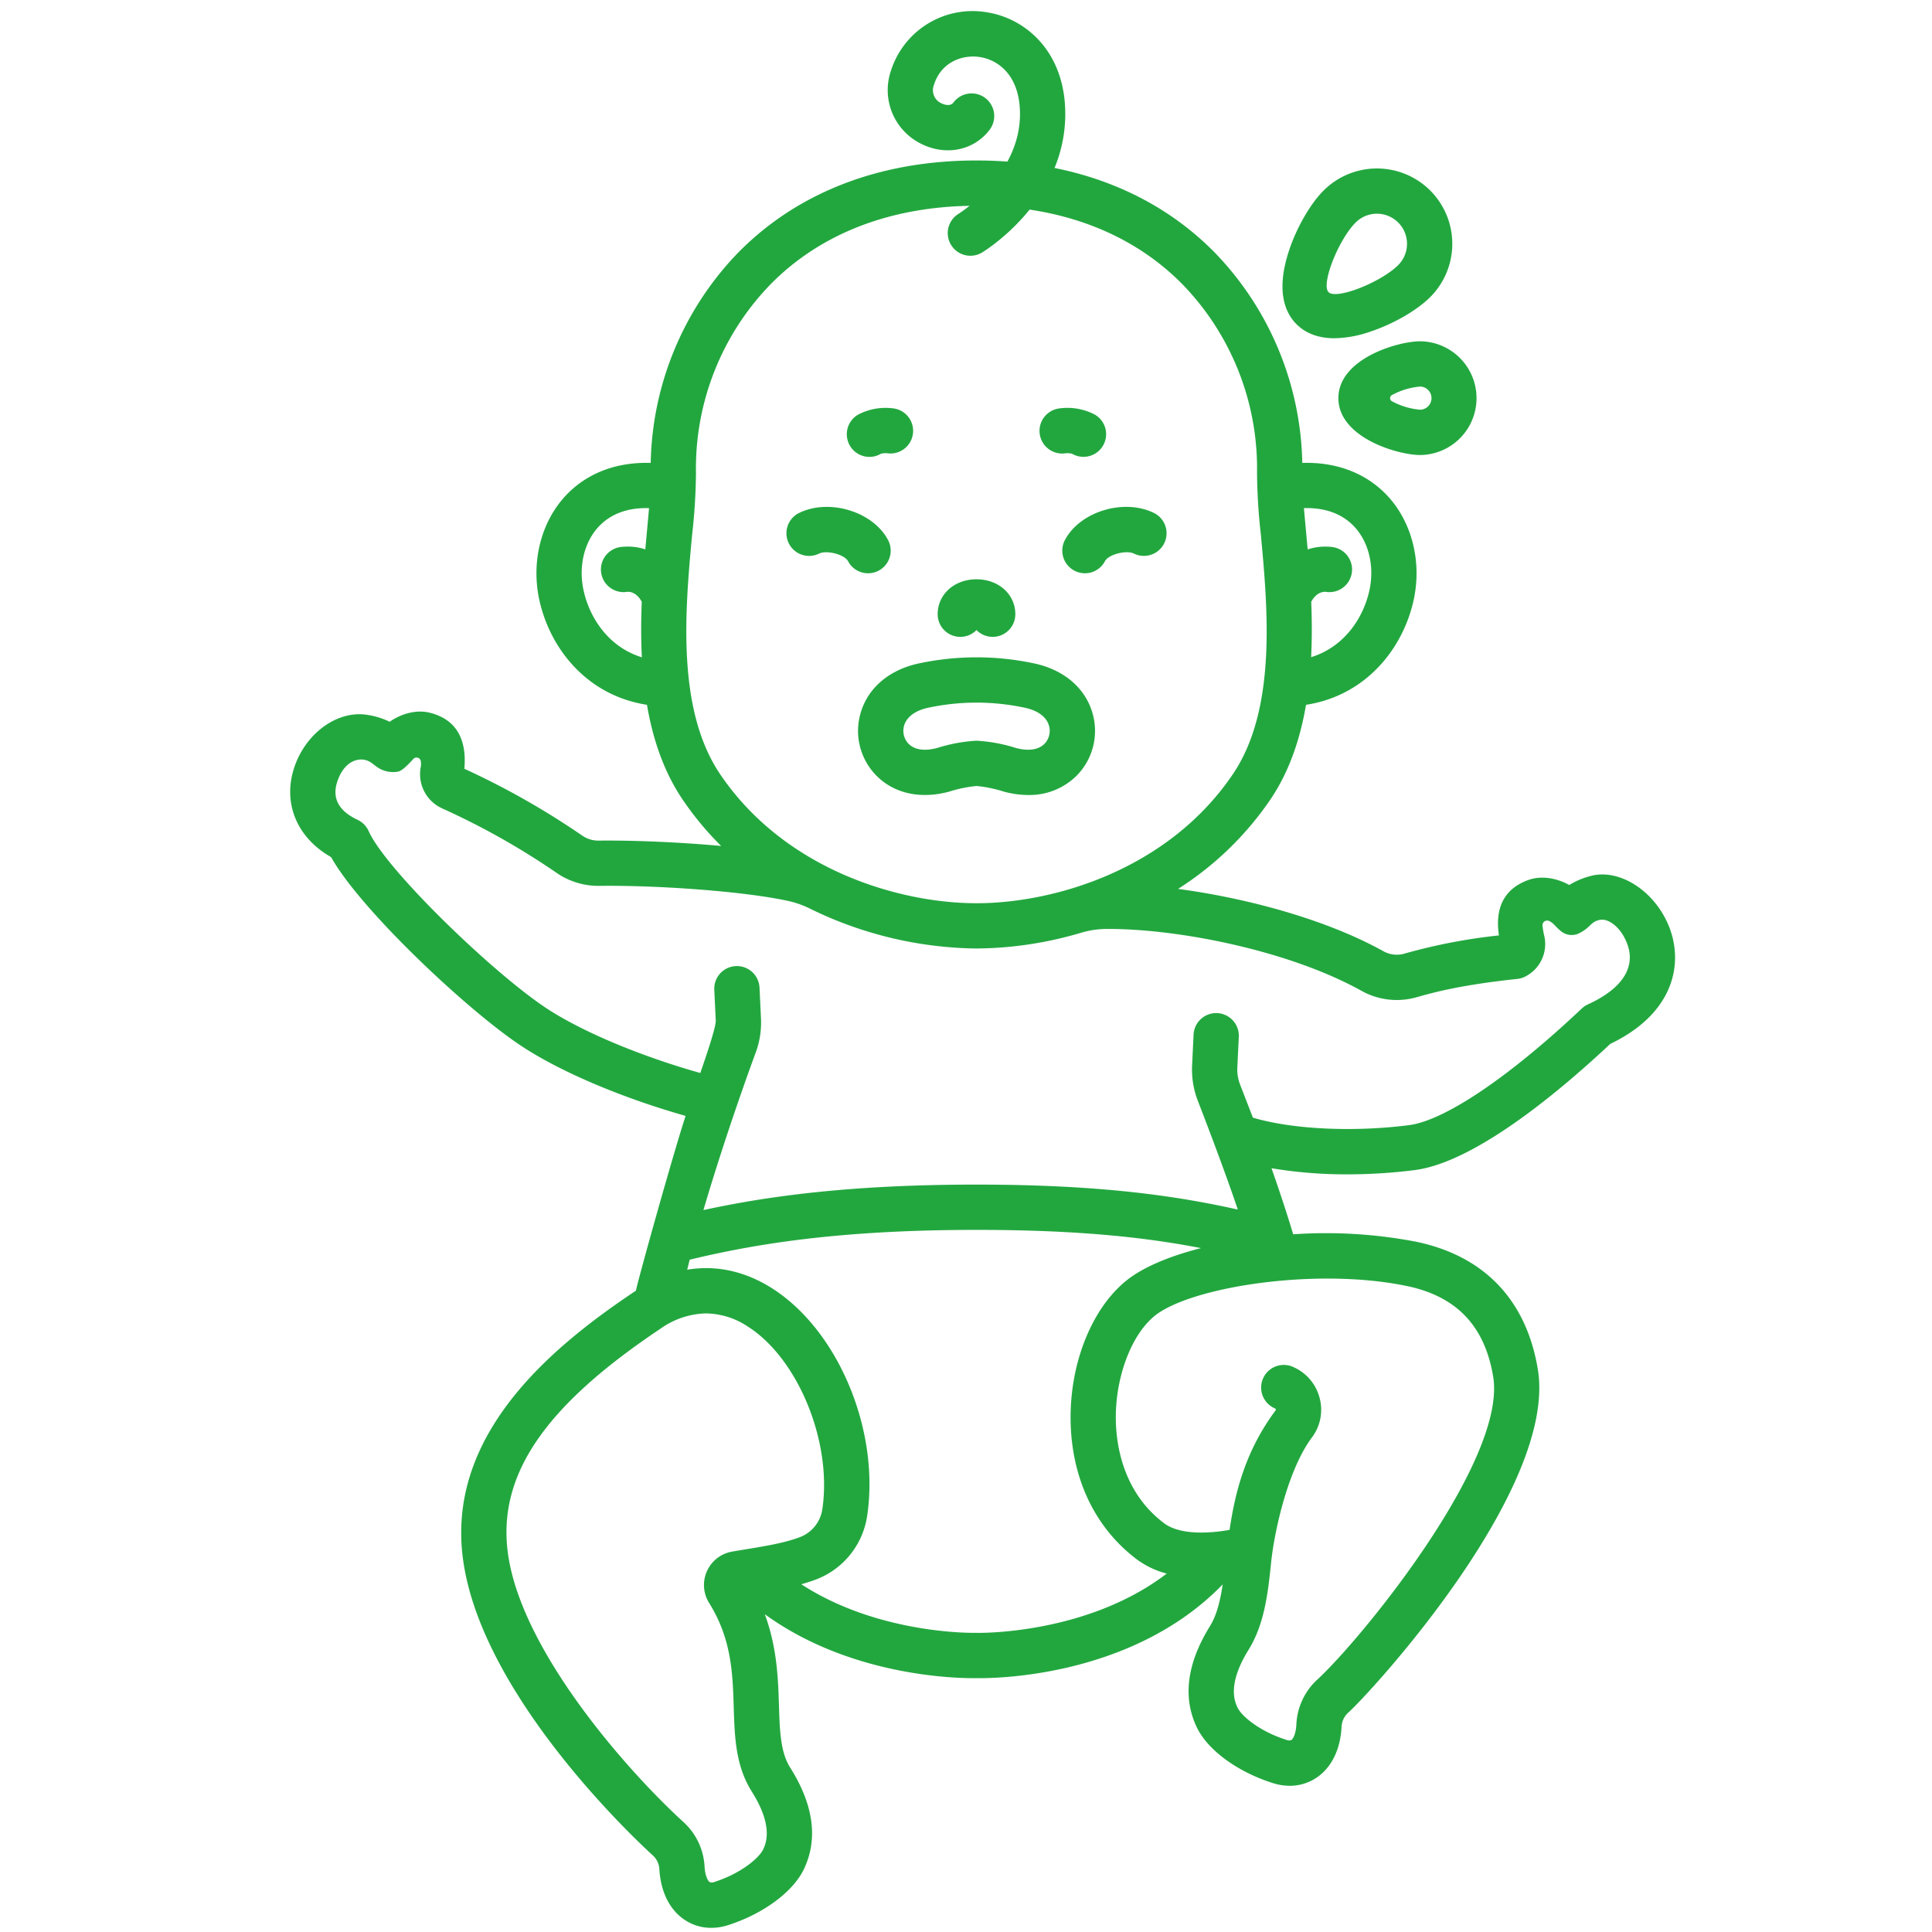 <?xml version="1.0" encoding="UTF-8"?>
<svg xmlns="http://www.w3.org/2000/svg" xmlns:xlink="http://www.w3.org/1999/xlink" xmlns:svgjs="http://svgjs.com/svgjs" version="1.1" width="512" height="512" x="0" y="0" viewBox="0 0 512 512" style="enable-background:new 0 0 512 512" xml:space="preserve" class="">
  <g>
    <path d="m287.128 121.066a5.959 5.959 0 0 1 -3.006-.812 4.912 4.912 0 0 0 -1.713-.135 6 6 0 1 1 -1.759-11.87 15.642 15.642 0 0 1 9.521 1.642 6 6 0 0 1 -3.043 11.175z" fill="#22a73f" data-original="#000000"></path>
    <path d="m230.413 121.083a6.005 6.005 0 0 1 -3.021-11.192 15.652 15.652 0 0 1 9.522-1.642 6 6 0 0 1 -1.759 11.87 4.57 4.57 0 0 0 -1.724.14 5.952 5.952 0 0 1 -3.018.824z" fill="#22a73f" data-original="#000000"></path>
    <path d="m287.515 151.923a6 6 0 0 1 -5.306-8.794c4.014-7.63 15.784-11.152 23.762-7.107a6 6 0 0 1 -5.427 10.7c-2.016-1.025-6.775.2-7.714 1.989a6 6 0 0 1 -5.315 3.212z" fill="#22a73f" data-original="#000000"></path>
    <path d="m230.049 151.923a6 6 0 0 1 -5.315-3.208c-.939-1.785-5.7-3.012-7.714-1.989a6 6 0 0 1 -5.427-10.7c7.978-4.044 19.748-.524 23.761 7.107a6 6 0 0 1 -5.305 8.794z" fill="#22a73f" data-original="#000000"></path>
    <path d="m258.782 153.518c-5.866 0-10.29 3.979-10.29 9.255a6 6 0 0 0 10.29 4.2 6 6 0 0 0 10.289-4.2c0-5.273-4.423-9.255-10.289-9.255z" fill="#22a73f" data-original="#000000"></path>
    <path d="m257.172 67.776a6 6 0 0 1 -3.128-11.125c.28-.173 15.709-9.9 16.247-25.528.357-10.411-5.166-15.081-10.455-15.979-4.586-.781-10.4 1.181-12.324 7.332a3.811 3.811 0 0 0 1.945 4.887c.228.117 2.249 1.1 3.225-.206a6 6 0 0 1 9.6 7.2c-4.164 5.553-11.685 7.07-18.291 3.689a15.852 15.852 0 0 1 -7.934-19.146 22.7 22.7 0 0 1 25.79-15.589c10.593 1.8 21.02 11.226 20.437 28.222-.765 22.261-21.144 34.848-22.011 35.373a5.971 5.971 0 0 1 -3.101.87z" fill="#22a73f" data-original="#000000"></path>
    <path d="m272.46 210.682a24.539 24.539 0 0 1 -6.529-.925 34.632 34.632 0 0 0 -7.138-1.46 34.64 34.64 0 0 0 -7.139 1.46c-7.69 2.127-14.811.544-19.538-4.346a16.884 16.884 0 0 1 -3.941-16.8c2.075-6.622 7.823-11.32 15.768-12.888a73.107 73.107 0 0 1 29.7 0c7.946 1.568 13.693 6.266 15.769 12.888a16.884 16.884 0 0 1 -3.941 16.8 17.693 17.693 0 0 1 -13.011 5.271zm-13.668-14.382h.073a42.092 42.092 0 0 1 10.267 1.894c3.371.933 6.109.535 7.71-1.121a4.957 4.957 0 0 0 1.117-4.874c-.731-2.332-3.09-4-6.641-4.7a61.125 61.125 0 0 0 -25.05 0c-3.552.7-5.91 2.372-6.641 4.7a4.957 4.957 0 0 0 1.117 4.874c1.6 1.656 4.339 2.054 7.71 1.121a42.083 42.083 0 0 1 10.266-1.894z" fill="#22a73f" data-original="#000000"></path>
    <path d="m109.754 201.377a.423.423 0 0 1 -.025.042z" fill="#22a73f" data-original="#000000"></path>
    <path d="m410.414 245.229.033.044z" fill="#22a73f" data-original="#000000"></path>
    <path d="m379.022 50.486a20 20 0 0 0 -28.248 0c-3.509 3.51-7.1 9.718-9.133 15.815-3.661 10.946-.962 16.711 1.947 19.619 1.9 1.9 5.03 3.718 10.034 3.718a30.452 30.452 0 0 0 9.586-1.77c6.1-2.039 12.3-5.624 15.814-9.134a19.973 19.973 0 0 0 0-28.248zm-8.485 19.763c-4.574 4.573-16.388 9.239-18.453 7.175s2.6-13.879 7.176-18.452a7.974 7.974 0 1 1 11.277 11.277z" fill="#22a73f" data-original="#000000"></path>
    <path d="m376.349 120.583c-5.966 0-21.664-4.633-21.664-15.068s15.7-15.069 21.664-15.069a15.069 15.069 0 0 1 0 30.137zm-7.461-15.9a.937.937 0 0 0 0 1.656 19.123 19.123 0 0 0 7.461 2.24 3.069 3.069 0 0 0 0-6.137 19.126 19.126 0 0 0 -7.461 2.245z" fill="#22a73f" data-original="#000000"></path>
    <path d="m442.639 246.417c-3.456-9.789-13.069-16.339-20.982-14.306a20.923 20.923 0 0 0 -5.789 2.421c-3.245-1.807-7.368-2.6-10.91-1.3-6.24 2.289-8.833 7.217-7.727 14.664a149.773 149.773 0 0 0 -25.057 4.829 7.269 7.269 0 0 1 -5.548-.634c-15.127-8.42-36.138-14.077-54.433-16.522a84.208 84.208 0 0 0 24.482-23.7c5.034-7.448 7.9-16.112 9.436-25.087 16.064-2.485 25.818-15.129 28.551-27.911 2.22-10.385-.666-21.138-7.533-28.061-5.575-5.621-13.228-8.4-22.01-8.132a82.408 82.408 0 0 0 -22.957-55.5c-15.72-16.126-37.637-24.65-63.38-24.65s-47.66 8.524-63.381 24.65a82.415 82.415 0 0 0 -22.957 55.5c-8.781-.27-16.435 2.51-22.01 8.132-6.866 6.923-9.752 17.675-7.532 28.06 2.733 12.783 12.486 25.428 28.55 27.911 1.533 8.975 4.4 17.64 9.437 25.087a81.663 81.663 0 0 0 10.228 12.322c-11.43-1.05-23.708-1.52-32.384-1.421a7.523 7.523 0 0 1 -4.4-1.305 208.635 208.635 0 0 0 -31.27-17.728c.7-8.109-2.35-13.1-9.067-14.833-3.651-.946-7.676.249-10.728 2.368a20.883 20.883 0 0 0 -6-1.839c-8.061-1.241-16.609 5.131-19.46 14.505-2.82 9.268 1.067 18.174 9.937 23.207 7.686 13.806 35.905 40.4 50.23 49.924 10.4 6.915 26.687 13.82 43.719 18.66-2.9 8.724-12.327 42.309-13.172 46.32-.038.026-.077.047-.115.072-21.038 14.053-48.7 36.433-46 68.41 3.1 36.74 45.588 76.589 50.423 81.012a5.382 5.382 0 0 1 1.89 3.544c.3 6.039 2.613 10.854 6.523 13.558a12.635 12.635 0 0 0 7.259 2.256 14.626 14.626 0 0 0 4.488-.728c9.378-3.02 17.274-8.889 20.115-14.953 3.733-7.963 2.484-16.983-3.712-26.811-2.576-4.087-2.754-9.8-2.959-16.407-.219-7.044-.488-15.37-3.756-24.216 22.019 16 49.161 16.945 55.139 16.945.434 0 .757 0 .958-.009 3.376.077 40.925.286 65.254-24.841-.663 4.374-1.577 8.157-3.365 11.042-6.119 9.874-7.3 18.9-3.5 26.838 2.889 6.043 10.831 11.851 20.231 14.8a14.684 14.684 0 0 0 4.389.693 12.638 12.638 0 0 0 7.345-2.313c3.889-2.733 6.168-7.566 6.418-13.607a5.387 5.387 0 0 1 1.862-3.559c7.409-6.882 55.317-59.659 50.13-90.92-3.038-18.307-14.153-29.981-32.145-33.763a126.452 126.452 0 0 0 -32.682-1.988c-1.855-6.151-3.849-12.116-5.752-17.51a119.574 119.574 0 0 0 20.147 1.618 140.876 140.876 0 0 0 17.813-1.126c16.234-2.083 39.13-21.53 51.8-33.427 16.746-8.041 19.241-20.834 15.919-30.241zm-84.03-107.158c4.046 4.08 5.7 10.633 4.318 17.1-1.516 7.093-6.435 15-15.464 17.8.252-4.97.219-9.909.025-14.667 1.137-2.151 2.787-2.794 3.988-2.629a6 6 0 0 0 1.667-11.884 15.015 15.015 0 0 0 -6.6.619c-.153-1.745-.833-9.094-.988-10.941 5.411-.164 9.866 1.389 13.054 4.602zm-187.591 6.33a15.005 15.005 0 0 0 -6.6-.612 6 6 0 0 0 1.667 11.884c1.2-.165 2.851.479 3.987 2.629-.194 4.769-.227 9.719.027 14.7-9.053-2.788-13.947-10.729-15.466-17.83-1.383-6.469.272-13.022 4.319-17.1 3.188-3.215 7.643-4.767 13.05-4.6-.152 1.84-.831 9.187-.984 10.929zm19.813 59.559c-11.692-17.3-9.214-44-7.405-63.5a154.482 154.482 0 0 0 1.011-16.414 70.042 70.042 0 0 1 19.557-49.675c13.406-13.759 32.355-21.029 54.788-21.029s41.378 7.27 54.788 21.027a70.036 70.036 0 0 1 19.556 49.675 154.7 154.7 0 0 0 1.011 16.412c1.81 19.5 4.288 46.207-7.4 63.5-17.073 25.258-47.275 34.221-67.951 34.221s-50.886-8.959-67.955-34.217zm6.719 205.452c-1.175.193-2.354.388-3.529.59a8.992 8.992 0 0 0 -6.079 13.645c5.945 9.511 6.229 18.674 6.5 27.535.249 8.014.484 15.584 4.8 22.434 5.837 9.259 3.7 13.818 3 15.317-1.023 2.182-5.71 6.3-12.929 8.625a1.63 1.63 0 0 1 -1.242.024c-.444-.306-1.23-1.552-1.364-4.277a17.189 17.189 0 0 0 -5.775-11.809c-15.14-13.85-44.357-46.966-46.565-73.166-1.67-19.793 10.884-37.5 40.7-57.423a21.594 21.594 0 0 1 12.045-4.028 20.448 20.448 0 0 1 11.047 3.47c13.384 8.5 22.433 30.681 19.761 48.443a9.376 9.376 0 0 1 -5.963 7.39c-4.057 1.53-9.084 2.356-14.407 3.23zm61.412 22.118q-.18-.006-.36 0c-.324.006-25.58.557-46.249-12.873 1.306-.366 2.585-.774 3.824-1.238a21.383 21.383 0 0 0 13.623-16.837c3.417-22.709-7.65-49.222-25.2-60.36-7.206-4.576-14.89-6.209-22.484-4.922.218-.883.435-1.764.664-2.657 16.723-4.034 39.061-7.9 76.012-7.9 27.258 0 45.026 2.029 59.488 4.828-8.391 2.138-15.433 5.076-19.837 8.653-9.227 7.492-15 22.116-14.719 37.255.289 15.3 6.533 28.307 17.584 36.61a22.936 22.936 0 0 0 7.889 3.735c-21.217 16.251-49.897 15.723-50.235 15.71zm113.967-91.89c13.1 2.754 20.553 10.6 22.775 23.984 3.661 22.066-34.4 68.961-46.459 80.165a17.183 17.183 0 0 0 -5.684 11.853c-.113 2.726-.89 3.978-1.331 4.288a1.628 1.628 0 0 1 -1.243-.015c-7.236-2.268-11.955-6.35-13-8.524-.714-1.493-2.887-6.036 2.88-15.34 4.08-6.584 5.114-14.465 5.955-22.836.862-8.583 4.472-24.934 10.868-33.487a12.174 12.174 0 0 0 2-10.536 12.328 12.328 0 0 0 -7.136-8.185 6 6 0 0 0 -4.678 11.051.378.378 0 0 1 .23.267.211.211 0 0 1 -.03.216c-8.058 10.775-10.783 21.888-12.221 31.7-5.267.957-13.109 1.435-17.347-1.75-10.84-8.144-12.669-20.563-12.8-27.242-.211-11.228 4.018-22.624 10.286-27.714 9.485-7.684 42.891-12.946 66.935-7.891zm47.957-74.692a6.3 6.3 0 0 0 -1.709 1.139c-19.192 18.134-36.306 29.686-45.781 30.9-14.9 1.912-31.03 1.094-41.368-1.989-.908-2.376-3.166-8.165-3.4-8.792a11.077 11.077 0 0 1 -.724-4.461l.393-8.209a6 6 0 0 0 -11.986-.574l-.393 8.209a23.007 23.007 0 0 0 1.481 9.269c.248.656 6.818 17.508 10.624 28.912-16.209-3.609-36.351-6.61-69.229-6.61-33.671 0-55.7 3.129-72.377 6.751 6.235-21.224 13.66-41.219 13.77-41.511a22.985 22.985 0 0 0 1.482-9.269l-.393-8.209a6 6 0 0 0 -11.986.574l.393 8.21c.072 1.5-2.1 8.17-4.1 13.878-15.958-4.494-31.548-11.031-40.956-17.285-14.323-9.522-42.485-36.774-46.918-46.81a6.076 6.076 0 0 0 -2.981-3.013c-4.887-2.3-6.714-5.607-5.432-9.824 1.195-3.925 3.613-6.009 6.155-6.136 2.106-.106 3.114 1.026 4.022 1.648a7.442 7.442 0 0 0 6.029 1.552c1.227-.268 2.965-2.2 4.038-3.356a1.144 1.144 0 0 1 1.952.478 4.473 4.473 0 0 1 -.025 1.858 9.96 9.96 0 0 0 5.86 10.835 196.079 196.079 0 0 1 30.18 17.021 19.471 19.471 0 0 0 11.369 3.44c15.632-.189 38.676 1.473 50.231 4.049a25.319 25.319 0 0 1 5.663 2.042 102.566 102.566 0 0 0 44.015 10.51 99.754 99.754 0 0 0 27.886-4.224 23.766 23.766 0 0 1 6.657-.959c18.944-.084 48.343 5.748 67.466 16.392a19.2 19.2 0 0 0 14.638 1.7c4.3-1.211 11.484-3.236 26.659-4.85a5.935 5.935 0 0 0 2.244-.688 9.664 9.664 0 0 0 4.856-10.957 17 17 0 0 1 -.414-2.642 1.231 1.231 0 0 1 1.851-1.01c1.034.452 1.639 1.5 3 2.611a4.487 4.487 0 0 0 4.421.784 9.645 9.645 0 0 0 2.754-1.754c.842-.708 1.731-2.006 3.838-2.036 1.859-.026 5.131 2.1 6.728 6.81 2.045 6.033-1.677 11.57-10.483 15.6z" fill="#22a73f" data-original="#000000"></path>
  </g>
</svg>
